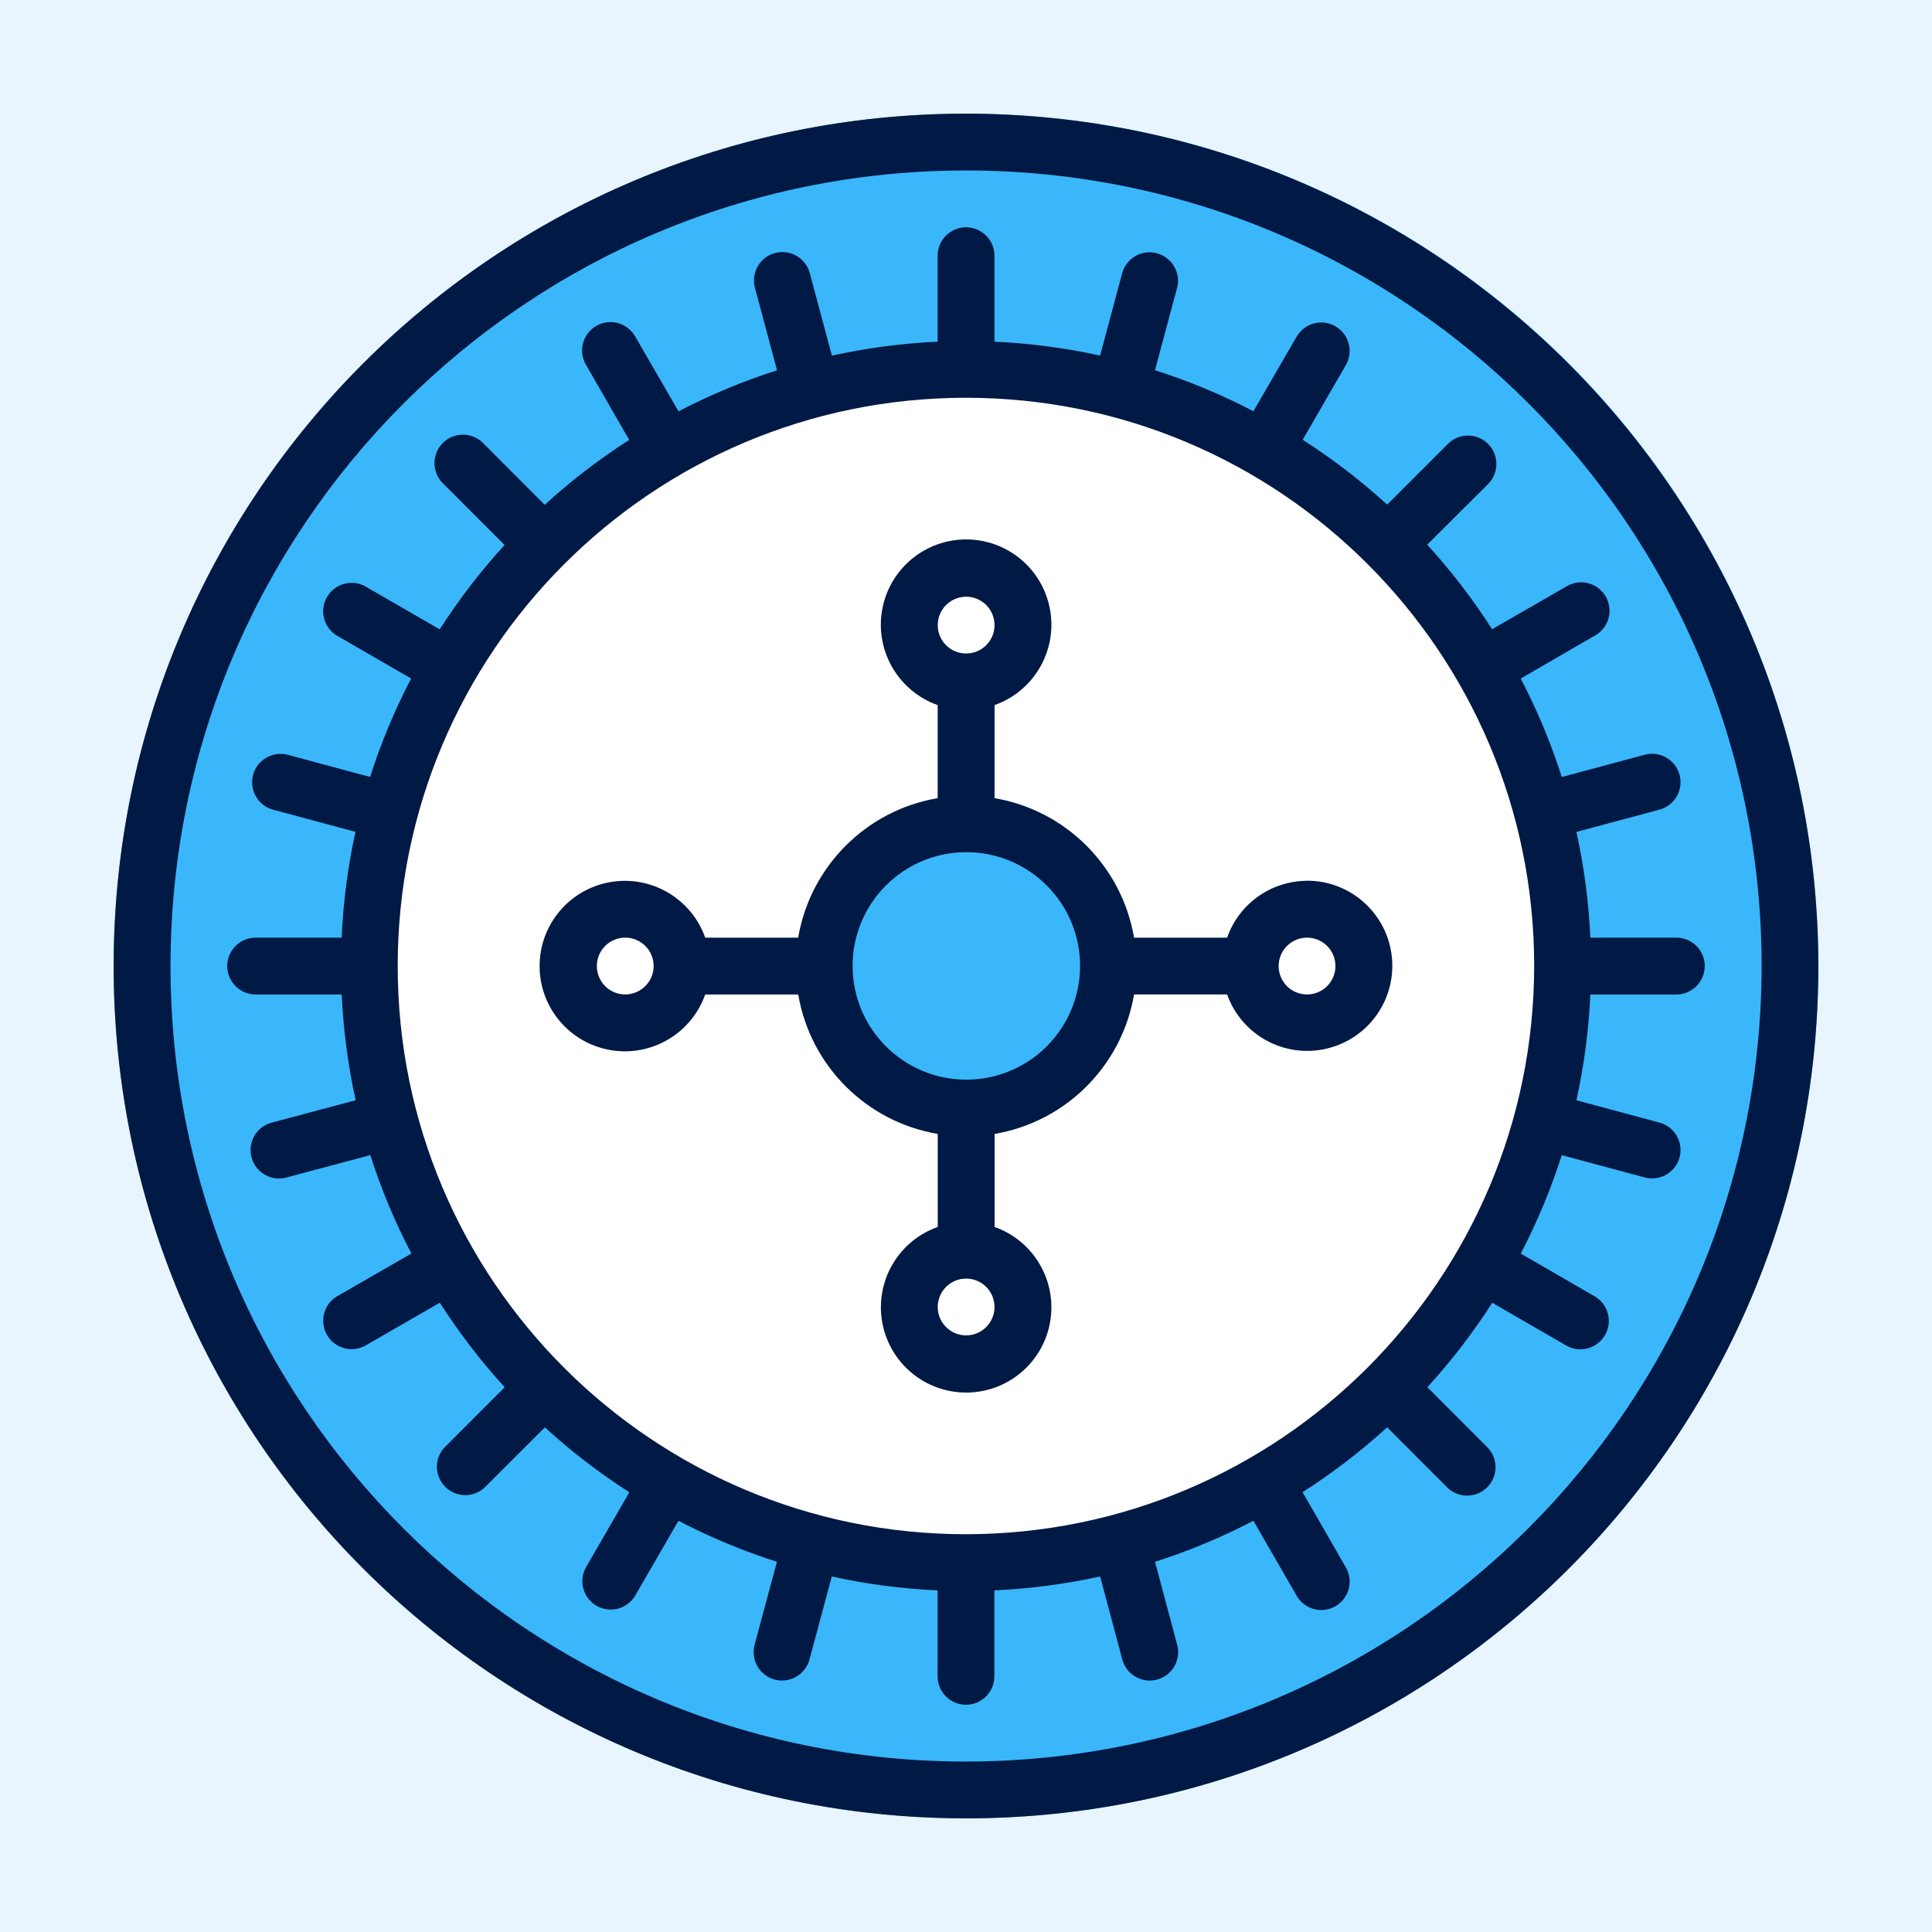 <?xml version="1.0" encoding="UTF-8"?> <svg xmlns="http://www.w3.org/2000/svg" width="68" height="68" viewBox="0 0 68 68" fill="none"><rect width="68" height="68" fill="#E8F5FF"></rect><circle cx="34" cy="34" r="30" fill="#3AB7FA"></circle><circle cx="34.002" cy="34.002" r="20.455" fill="white"></circle><circle cx="33.998" cy="33.999" r="5.455" fill="#3AB7FA"></circle><path fill-rule="evenodd" clip-rule="evenodd" d="M60.002 34.002C60.002 34.555 59.554 35.003 59.001 35.003H59H55.975C55.919 36.256 55.754 37.501 55.485 38.726L58.407 39.511C58.892 39.64 59.206 40.109 59.141 40.607C59.075 41.105 58.65 41.477 58.148 41.476C58.06 41.476 57.972 41.465 57.887 41.441L54.969 40.658C54.588 41.852 54.105 43.011 53.525 44.122L56.149 45.639C56.61 45.924 56.761 46.523 56.49 46.992C56.219 47.461 55.624 47.629 55.148 47.371L52.522 45.853C51.847 46.907 51.083 47.901 50.239 48.826L52.383 50.973C52.738 51.369 52.721 51.973 52.344 52.348C51.968 52.724 51.364 52.739 50.969 52.384L48.823 50.237C47.897 51.081 46.902 51.845 45.847 52.52L47.362 55.154C47.547 55.464 47.551 55.849 47.372 56.163C47.193 56.476 46.859 56.669 46.498 56.667C46.137 56.665 45.805 56.468 45.63 56.152L44.116 53.526C43.005 54.106 41.846 54.59 40.653 54.97L41.433 57.892C41.576 58.425 41.259 58.973 40.726 59.116C40.192 59.259 39.644 58.942 39.501 58.409L38.721 55.486C37.496 55.755 36.251 55.919 34.999 55.976V59.003C34.998 59.554 34.551 60.002 33.999 60.002C33.734 60.001 33.48 59.896 33.293 59.708C33.105 59.52 33 59.266 33.001 59.001V55.976C31.748 55.92 30.502 55.757 29.277 55.488L28.491 58.412C28.372 58.847 27.977 59.149 27.526 59.149C27.438 59.149 27.351 59.138 27.266 59.116C27.01 59.047 26.791 58.879 26.659 58.649C26.526 58.419 26.491 58.146 26.56 57.889L27.345 54.97C26.151 54.589 24.991 54.106 23.88 53.526L22.362 56.152C22.086 56.63 21.474 56.794 20.996 56.518C20.518 56.242 20.354 55.63 20.631 55.152L22.151 52.523C21.097 51.847 20.102 51.083 19.177 50.239L17.028 52.384C16.63 52.724 16.038 52.7 15.669 52.329C15.3 51.959 15.279 51.367 15.62 50.971L17.763 48.827C16.919 47.901 16.156 46.906 15.48 45.851L12.847 47.368C12.37 47.622 11.778 47.452 11.509 46.984C11.24 46.516 11.39 45.919 11.849 45.634L14.479 44.12C13.899 43.009 13.415 41.85 13.034 40.657L10.109 41.437C9.759 41.542 9.38 41.449 9.12 41.193C8.859 40.937 8.759 40.56 8.857 40.208C8.956 39.857 9.238 39.587 9.594 39.504L12.518 38.725C12.249 37.5 12.085 36.255 12.027 35.003H8.999C8.446 35.003 7.998 34.555 7.998 34.002C7.998 33.45 8.446 33.002 8.999 33.002H12.025C12.081 31.749 12.243 30.503 12.511 29.278L9.586 28.492C9.068 28.336 8.768 27.796 8.908 27.274C9.049 26.752 9.579 26.436 10.105 26.56L13.026 27.346C13.407 26.152 13.89 24.992 14.47 23.881L11.843 22.363C11.387 22.077 11.239 21.481 11.508 21.015C11.778 20.549 12.368 20.379 12.844 20.631L15.477 22.151C16.152 21.099 16.915 20.105 17.758 19.181L15.613 17.034C15.344 16.785 15.233 16.408 15.323 16.053C15.414 15.697 15.691 15.42 16.047 15.33C16.402 15.24 16.779 15.351 17.028 15.62L19.171 17.767C20.096 16.923 21.092 16.159 22.146 15.483L20.63 12.85C20.444 12.54 20.44 12.154 20.619 11.841C20.798 11.527 21.132 11.335 21.493 11.337C21.854 11.339 22.186 11.536 22.361 11.851L23.883 14.477C24.995 13.897 26.154 13.414 27.348 13.033L26.567 10.111C26.436 9.583 26.753 9.047 27.278 8.906C27.804 8.765 28.346 9.071 28.497 9.594L29.28 12.517C30.504 12.248 31.749 12.084 33.001 12.026V9.001C33.001 8.448 33.449 8 34.001 8C34.554 8 35.002 8.448 35.002 9.001V12.026C36.253 12.083 37.497 12.247 38.72 12.515L39.503 9.592C39.66 9.074 40.199 8.774 40.721 8.915C41.243 9.055 41.56 9.585 41.435 10.111L40.652 13.03C41.846 13.411 43.005 13.894 44.116 14.474L45.637 11.85C45.913 11.372 46.525 11.208 47.003 11.484C47.481 11.76 47.645 12.372 47.369 12.85L45.852 15.478C46.905 16.154 47.9 16.918 48.824 17.761L50.97 15.615C51.361 15.232 51.988 15.236 52.375 15.623C52.763 16.01 52.766 16.637 52.383 17.029L50.234 19.171C51.078 20.097 51.842 21.092 52.517 22.147L55.151 20.63C55.46 20.452 55.841 20.452 56.151 20.63C56.46 20.809 56.65 21.139 56.65 21.496C56.65 21.854 56.46 22.184 56.15 22.362L53.524 23.883C54.105 24.994 54.589 26.154 54.969 27.348L57.891 26.565C58.424 26.422 58.972 26.739 59.115 27.273C59.258 27.806 58.941 28.354 58.408 28.497L55.485 29.28C55.754 30.504 55.918 31.749 55.975 33.002H59.001C59.554 33.002 60.002 33.45 60.002 34.002ZM13.998 34C13.998 45.046 22.952 54 33.998 54C45.038 53.987 53.985 45.04 53.998 34C53.998 22.954 45.044 14 33.998 14C22.952 14 13.998 22.954 13.998 34Z" fill="#011945"></path><path fill-rule="evenodd" clip-rule="evenodd" d="M43.19 33.003C43.61 31.807 44.737 31.005 46.005 31.001V30.998C47.527 30.996 48.809 32.135 48.985 33.648C49.16 35.16 48.174 36.563 46.691 36.909C45.209 37.256 43.702 36.435 43.19 35.001H39.915C39.487 37.514 37.519 39.482 35.006 39.911V43.185C36.383 43.672 37.209 45.081 36.962 46.521C36.715 47.961 35.466 49.014 34.005 49.014C32.544 49.014 31.296 47.961 31.048 46.521C30.801 45.081 31.627 43.672 33.005 43.185V39.911C30.492 39.483 28.524 37.516 28.095 35.003H24.821C24.333 36.381 22.924 37.207 21.485 36.959C20.045 36.712 18.992 35.464 18.992 34.003C18.992 32.542 20.045 31.293 21.485 31.046C22.924 30.799 24.333 31.625 24.821 33.002H28.093C28.522 30.489 30.491 28.52 33.003 28.092V24.817C31.625 24.329 30.799 22.92 31.046 21.48C31.294 20.039 32.543 18.986 34.004 18.986C35.466 18.986 36.715 20.039 36.962 21.48C37.209 22.92 36.383 24.329 35.005 24.817V28.093C37.518 28.521 39.486 30.49 39.915 33.003H43.19ZM21.083 34.384C21.238 34.758 21.602 35.001 22.006 35.001C22.558 35 23.005 34.553 23.006 34.002C23.006 33.597 22.763 33.233 22.389 33.078C22.016 32.923 21.586 33.009 21.3 33.295C21.014 33.581 20.928 34.011 21.083 34.384ZM34.005 21.002C34.557 21.002 35.004 21.45 35.004 22.002C35.004 22.554 34.557 23.001 34.005 23.001C33.453 23.001 33.005 22.554 33.005 22.002C33.006 21.45 33.453 21.003 34.005 21.002ZM33.005 46.002C33.005 46.554 33.453 47.001 34.005 47.001C34.556 47 35.003 46.553 35.004 46.002C35.004 45.45 34.557 45.002 34.005 45.002C33.453 45.002 33.005 45.45 33.005 46.002ZM34.012 38C31.801 38 30.009 36.208 30.009 33.997C30.009 31.786 31.801 29.994 34.012 29.994C36.222 29.994 38.015 31.786 38.015 33.997C38.015 35.059 37.593 36.077 36.842 36.828C36.092 37.578 35.073 38 34.012 38ZM45.004 34.002C45.004 34.554 45.451 35.001 46.003 35.001C46.003 35.001 46.003 35.001 46.002 35.001H46.004C46.003 35.001 46.003 35.001 46.003 35.001C46.555 35.001 47.003 34.554 47.003 34.002C47.003 33.45 46.556 33.002 46.004 33.002C45.452 33.002 45.004 33.45 45.004 34.002Z" fill="#011945"></path><path fill-rule="evenodd" clip-rule="evenodd" d="M4 34C4 17.431 17.431 4 34 4C50.561 4.019 63.981 17.439 64 34C64 50.569 50.569 64 34 64C17.431 64 4 50.569 4 34ZM6.002 34.001C6.002 49.465 18.538 62.001 34.003 62.001C49.46 61.984 61.986 49.458 62.003 34.001C62.003 18.536 49.467 6 34.003 6C18.538 6 6.002 18.536 6.002 34.001Z" fill="#011945"></path></svg> 